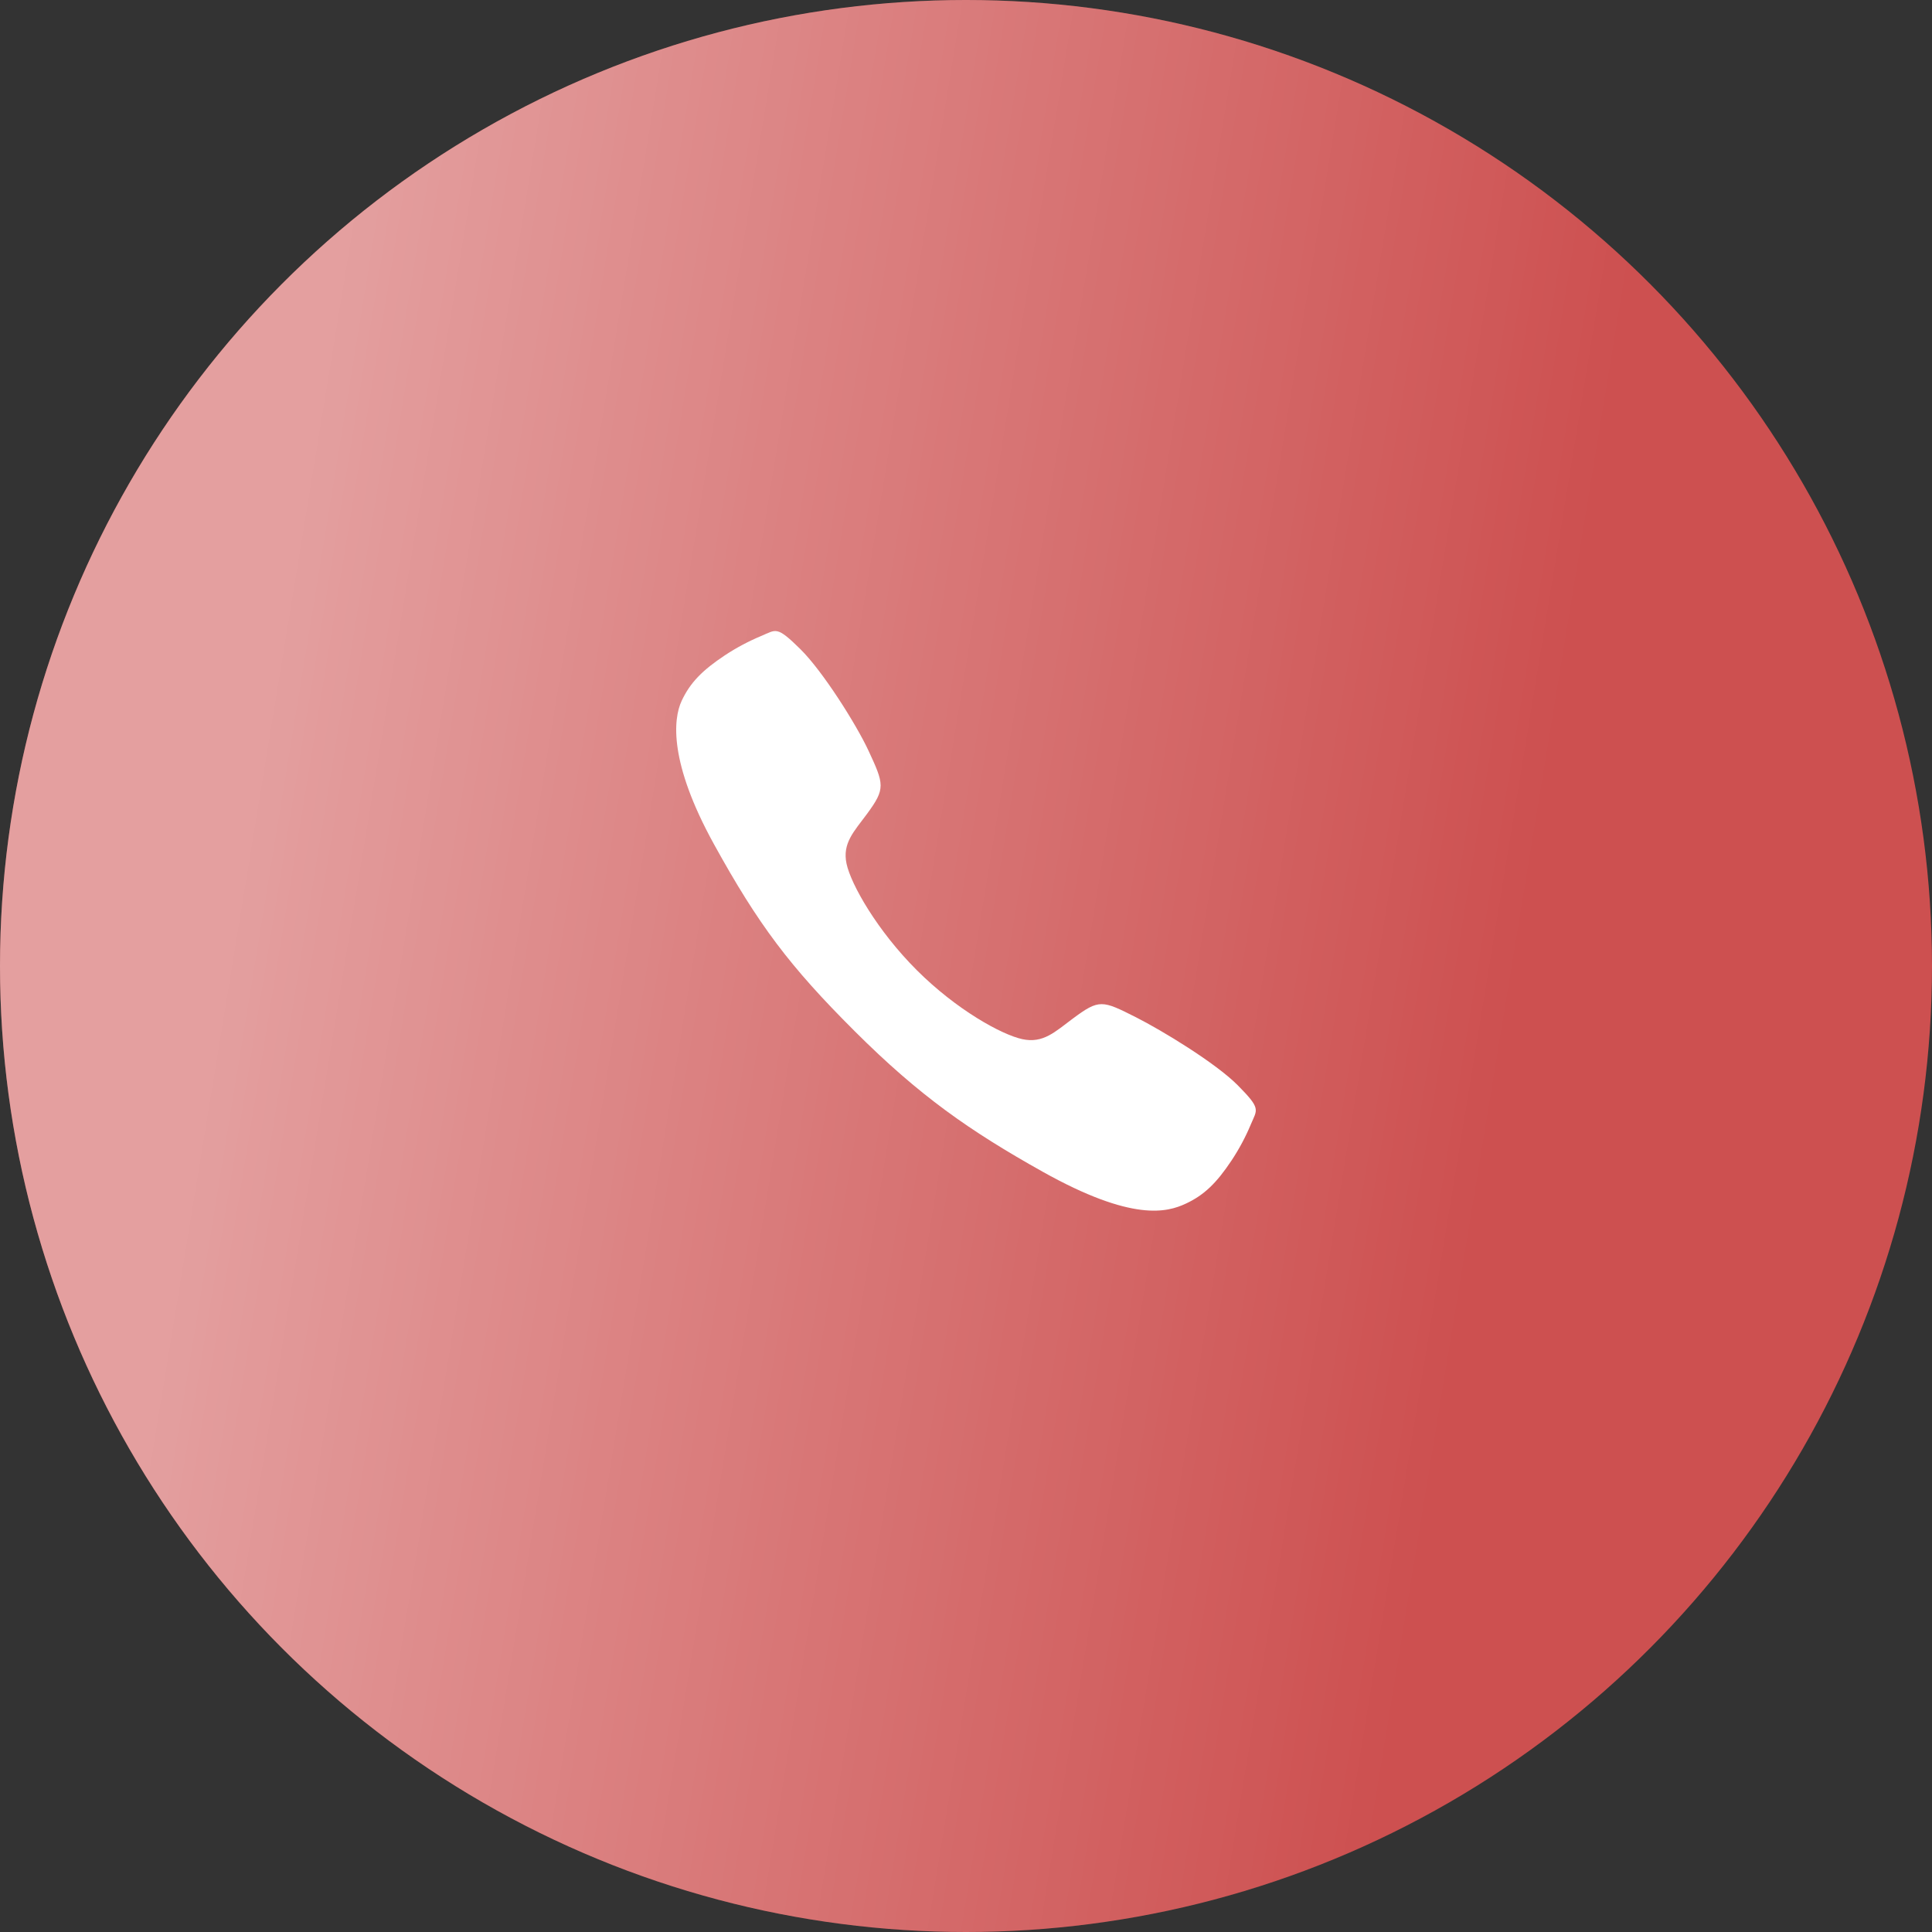 <?xml version="1.0" encoding="UTF-8"?> <svg xmlns="http://www.w3.org/2000/svg" width="40" height="40" viewBox="0 0 40 40" fill="none"><rect x="0" y="0" width="40" height="40" fill="#333333" stroke="none"/> <circle cx="20" cy="20" r="20" fill="#CD5050"></circle> <circle cx="20" cy="20" r="20" fill="url(#paint0_linear_1_62)" fill-opacity="0.45"></circle> <path d="M25.625 22.468C25.167 22.007 24.058 21.334 23.52 21.062C22.819 20.709 22.761 20.68 22.21 21.09C21.843 21.363 21.598 21.607 21.168 21.515C20.738 21.423 19.803 20.906 18.985 20.09C18.166 19.274 17.619 18.313 17.527 17.884C17.435 17.456 17.683 17.214 17.954 16.846C18.335 16.327 18.306 16.24 17.98 15.539C17.726 14.994 17.033 13.895 16.57 13.439C16.074 12.95 16.074 13.036 15.755 13.169C15.495 13.278 15.245 13.411 15.01 13.566C14.548 13.873 14.292 14.127 14.113 14.51C13.934 14.893 13.853 15.79 14.778 17.471C15.704 19.151 16.353 20.011 17.696 21.35C19.039 22.69 20.072 23.41 21.583 24.257C23.451 25.303 24.167 25.099 24.551 24.92C24.935 24.741 25.191 24.488 25.498 24.026C25.654 23.791 25.787 23.542 25.896 23.282C26.029 22.964 26.116 22.964 25.625 22.468Z" fill="white"></path> <defs> <linearGradient id="paint0_linear_1_62" x1="6.358" y1="10.115" x2="32.34" y2="14.366" gradientUnits="userSpaceOnUse"> <stop stop-color="white"></stop> <stop offset="1" stop-color="white" stop-opacity="0"></stop> </linearGradient> </defs> </svg> 